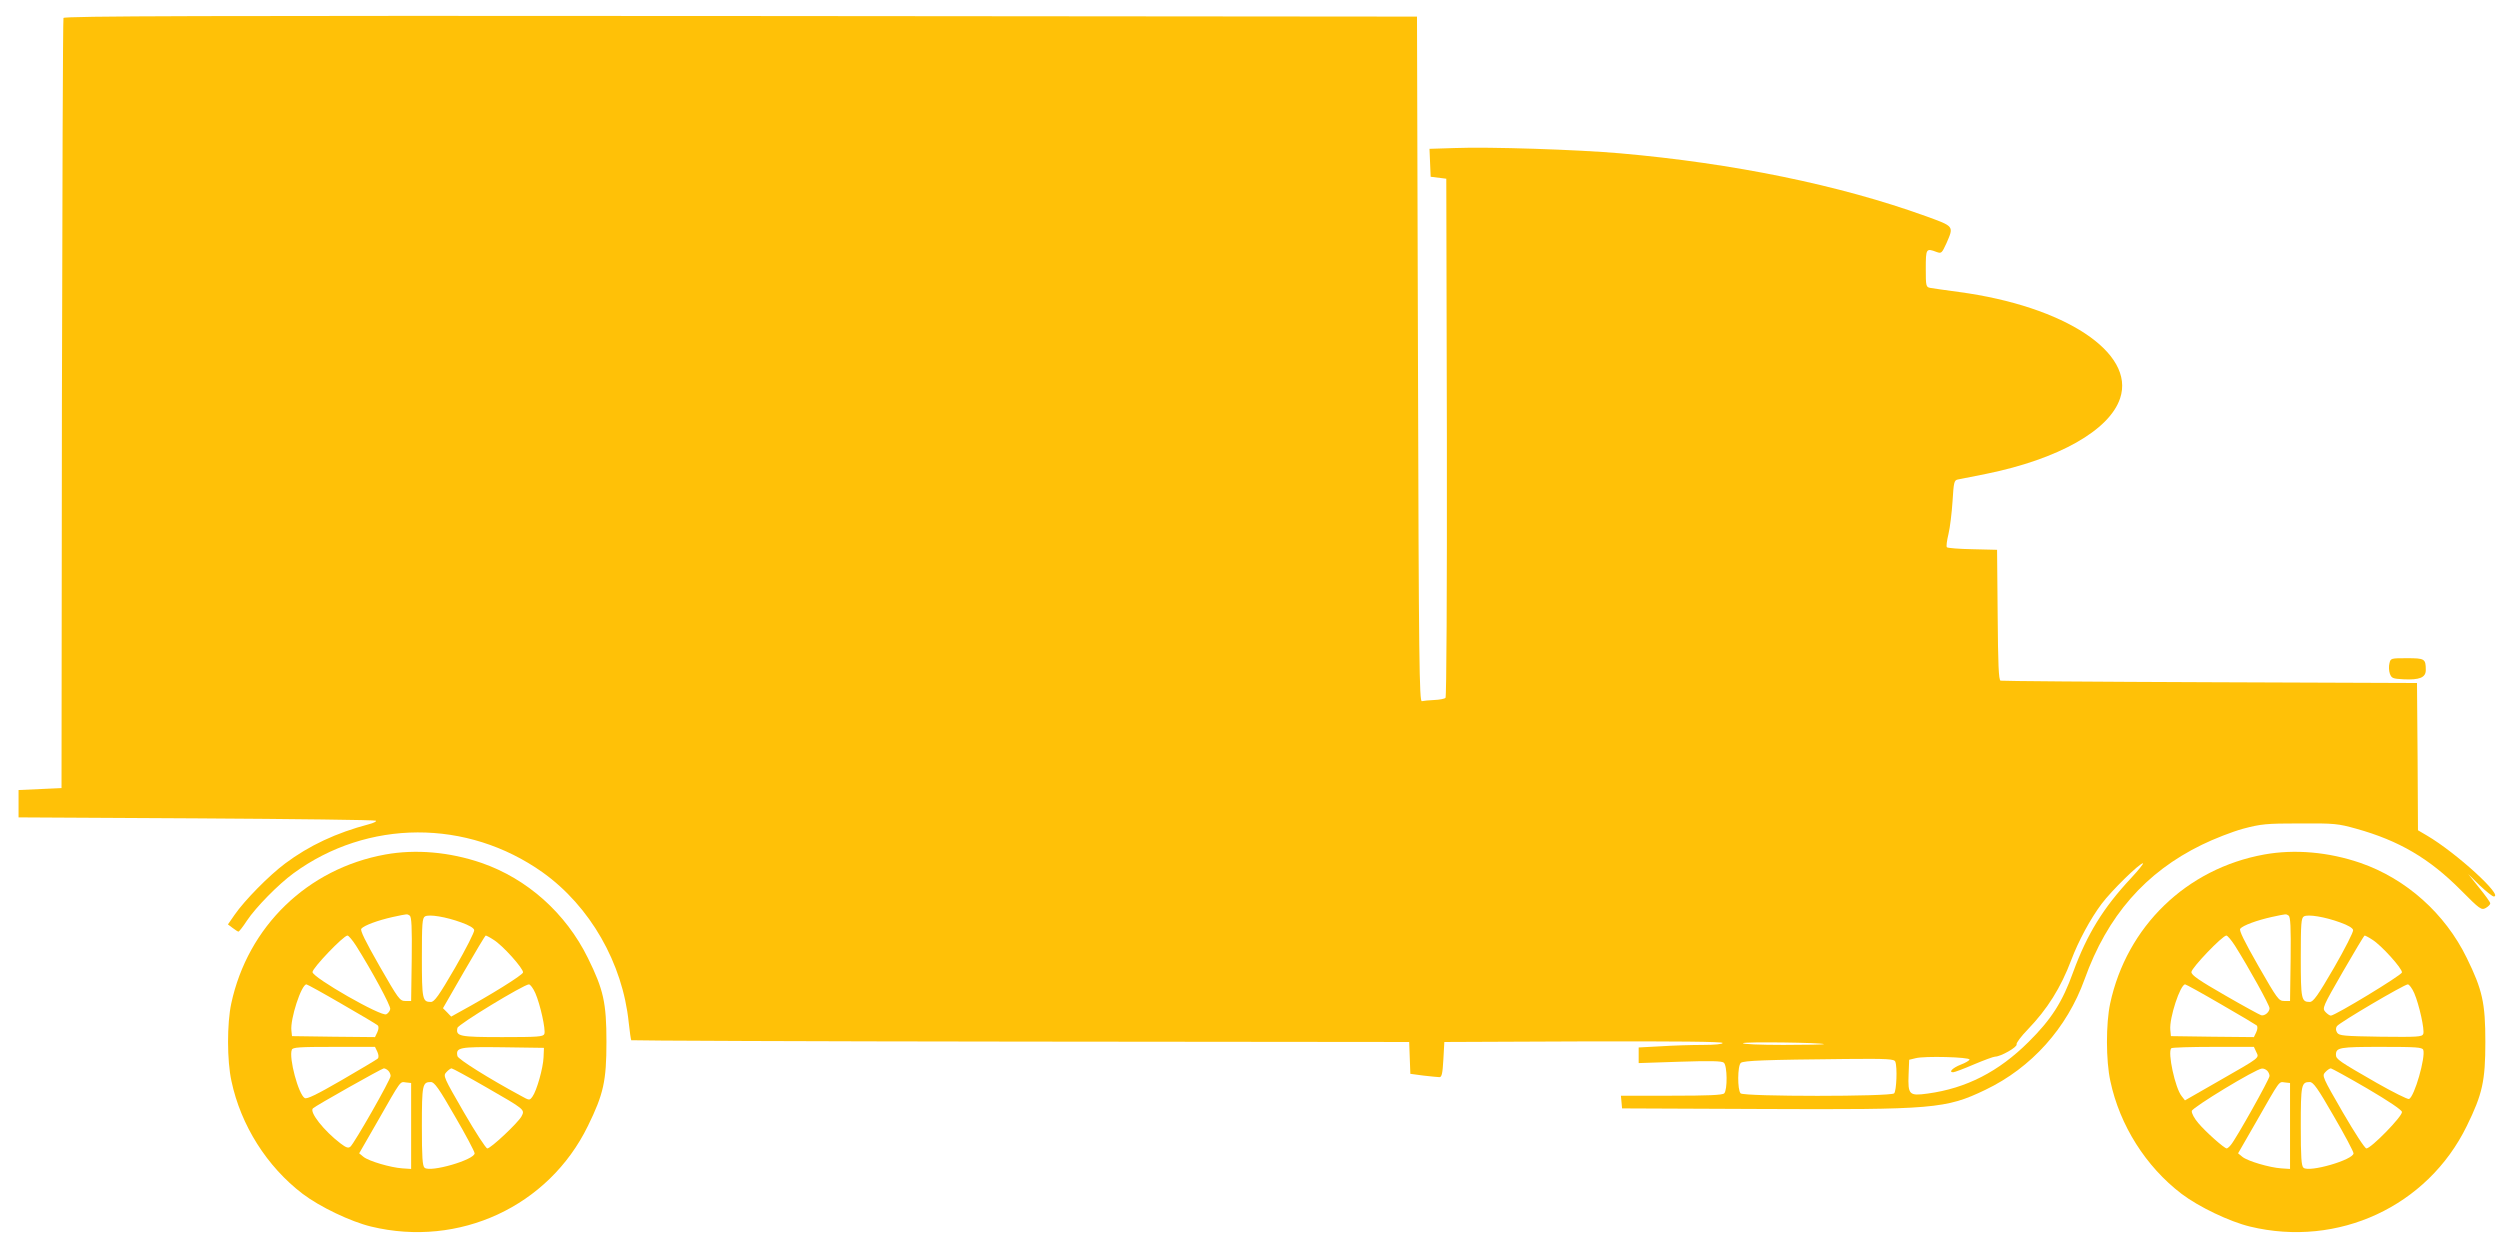 <?xml version="1.0" standalone="no"?>
<!DOCTYPE svg PUBLIC "-//W3C//DTD SVG 20010904//EN"
 "http://www.w3.org/TR/2001/REC-SVG-20010904/DTD/svg10.dtd">
<svg version="1.0" xmlns="http://www.w3.org/2000/svg"
 width="1280pt" height="640pt" viewBox="0 0 1280 640"
 preserveAspectRatio="xMidYMid meet">
<g transform="translate(0,640) scale(0.1,-0.1)"
fill="#ffc107" stroke="none">
<path d="M325 6308 c-3 -7 -6 -897 -8 -1978 l-2 -1965 -110 -5 -110 -5 0 -70
0 -70 912 -5 c501 -3 914 -8 918 -12 4 -4 -13 -12 -36 -18 -167 -44 -306 -109
-429 -201 -83 -62 -208 -189 -259 -263 l-34 -49 24 -18 c13 -10 27 -19 30 -19
3 0 23 25 43 56 46 69 161 186 239 243 379 277 889 279 1276 4 242 -173 409
-464 440 -768 5 -47 11 -88 13 -91 3 -2 900 -6 1994 -7 l1989 -2 3 -82 3 -81
67 -9 c37 -4 74 -8 82 -8 12 0 16 19 20 90 l5 90 713 3 c473 1 712 -1 712 -8
0 -6 -40 -10 -102 -10 -57 0 -154 -3 -215 -7 l-113 -6 0 -40 0 -40 211 7 c155
5 215 4 225 -5 18 -15 19 -140 2 -157 -9 -9 -83 -12 -271 -12 l-258 0 3 -32 3
-33 710 -3 c886 -4 948 1 1150 98 236 113 418 316 508 566 116 324 311 548
601 689 61 30 156 67 211 82 91 24 117 27 290 27 178 1 196 -1 289 -27 219
-61 374 -152 535 -314 98 -99 106 -104 128 -92 12 7 23 17 23 24 0 6 -26 42
-57 80 l-56 70 59 -58 c33 -31 65 -57 72 -57 53 0 -192 224 -342 312 l-46 27
-2 377 -3 377 -1060 4 c-583 2 -1066 6 -1072 8 -10 3 -13 84 -15 337 l-3 333
-125 3 c-68 1 -128 6 -132 10 -4 4 0 34 8 67 8 33 17 108 21 168 6 98 8 108
27 112 12 2 77 15 146 29 369 75 631 223 685 387 78 233 -283 471 -825 544
-69 9 -135 19 -147 21 -22 4 -23 9 -23 99 0 103 2 105 55 85 25 -9 27 -7 51
45 38 88 41 85 -108 139 -441 159 -983 270 -1563 321 -217 19 -672 34 -848 27
l-128 -4 3 -72 3 -71 40 -5 40 -5 3 -1324 c1 -803 -2 -1329 -7 -1334 -5 -5
-31 -10 -58 -11 -26 -1 -55 -4 -63 -6 -13 -4 -16 196 -20 1750 l-5 1755 -3463
3 c-2765 2 -3464 0 -3467 -10z m10586 -4404 c-143 -153 -225 -287 -296 -480
-55 -154 -112 -243 -229 -359 -153 -152 -318 -237 -516 -264 -95 -13 -102 -7
-98 98 l3 75 33 8 c44 12 277 6 276 -7 -1 -5 -21 -17 -45 -26 -41 -16 -64 -39
-39 -39 7 0 55 18 106 40 52 22 101 40 109 40 28 0 115 49 110 63 -3 6 23 41
58 77 99 103 168 212 222 355 36 96 98 211 155 287 51 68 194 208 212 208 5 0
-22 -34 -61 -76z m-1572 -850 c2 -2 -91 -4 -208 -4 -124 0 -210 4 -207 9 6 8
405 3 415 -5z m365 -90 c11 -28 6 -150 -6 -162 -17 -17 -769 -17 -786 0 -17
17 -16 142 1 156 14 12 127 16 538 20 217 2 248 0 253 -14z"/>
<path d="M12234 3004 c-4 -15 -3 -39 2 -53 9 -24 15 -26 70 -29 82 -4 114 9
114 47 0 58 -5 61 -96 61 -82 0 -84 0 -90 -26z"/>
<path d="M1973 2025 c-398 -72 -704 -368 -789 -763 -22 -103 -22 -292 1 -397
48 -227 182 -438 364 -577 88 -67 247 -143 351 -168 451 -109 909 103 1110
515 80 163 95 230 95 430 0 201 -15 268 -95 430 -113 230 -311 406 -545 487
-163 56 -337 71 -492 43z m125 -313 c9 -7 12 -58 10 -223 l-3 -214 -30 0 c-28
0 -35 10 -132 179 -73 128 -100 183 -93 191 14 17 85 43 161 60 80 17 72 16
87 7z m264 -35 c39 -14 64 -28 66 -39 2 -9 -42 -96 -98 -193 -83 -143 -106
-175 -124 -175 -43 0 -46 13 -46 227 0 174 2 203 16 211 21 12 107 -2 186 -31z
m-539 -119 c82 -130 178 -308 175 -324 -1 -9 -10 -22 -20 -27 -23 -15 -378
188 -378 216 0 21 159 187 179 187 6 0 26 -24 44 -52z m703 31 c47 -28 155
-149 152 -168 -3 -14 -167 -116 -323 -201 l-45 -25 -21 22 -21 21 107 186 c59
102 109 186 112 186 3 0 21 -9 39 -21z m-775 -330 c96 -55 178 -104 183 -109
6 -6 5 -19 -2 -35 l-12 -25 -212 2 -213 3 -3 28 c-7 59 51 237 77 237 4 0 86
-45 182 -101z m990 56 c25 -57 54 -188 46 -209 -6 -14 -32 -16 -215 -16 -221
0 -239 4 -230 47 3 18 339 222 366 223 7 0 22 -20 33 -45z m-809 -300 c7 -16
8 -29 2 -35 -5 -5 -88 -54 -184 -110 -128 -74 -179 -99 -190 -92 -32 19 -82
206 -66 247 4 13 37 15 216 15 l210 0 12 -25z m851 -28 c-2 -55 -35 -172 -57
-202 -15 -20 -15 -20 -60 5 -163 88 -321 187 -324 203 -9 44 8 48 232 45 l211
-3 -2 -48z m-795 -69 c7 -7 12 -19 12 -27 0 -19 -186 -345 -206 -362 -11 -9
-22 -5 -51 17 -84 64 -160 160 -141 179 11 12 354 205 363 205 6 0 16 -5 23
-12z m500 -84 c202 -116 200 -115 182 -150 -18 -33 -157 -164 -175 -164 -7 0
-61 83 -120 185 -104 180 -107 187 -90 205 10 11 22 20 27 20 5 0 84 -43 176
-96z m-383 -199 l0 -220 -45 3 c-60 4 -172 37 -199 59 l-22 18 92 160 c125
219 116 207 147 203 l27 -3 0 -220z m224 50 c56 -96 101 -181 101 -190 0 -33
-226 -99 -256 -74 -11 9 -14 53 -14 213 0 213 3 226 46 226 18 0 41 -32 123
-175z"/>
<path d="M11593 2025 c-398 -72 -704 -368 -789 -763 -22 -103 -22 -292 1 -397
48 -227 182 -438 364 -577 88 -67 247 -143 351 -168 451 -109 909 103 1110
515 80 163 95 230 95 430 0 200 -15 267 -95 430 -111 228 -311 406 -545 487
-163 56 -337 71 -492 43z m125 -313 c9 -7 12 -58 10 -223 l-3 -214 -30 0 c-28
0 -35 10 -132 179 -73 128 -100 183 -93 191 14 17 85 43 161 60 80 17 72 16
87 7z m264 -35 c39 -14 64 -28 66 -39 2 -9 -42 -96 -98 -193 -83 -143 -106
-175 -124 -175 -43 0 -46 13 -46 227 0 174 2 203 16 211 21 12 107 -2 186 -31z
m-539 -119 c70 -111 177 -304 177 -320 0 -20 -25 -41 -43 -36 -7 2 -90 47
-185 102 -132 76 -172 103 -172 119 0 21 159 187 179 187 6 0 26 -24 44 -52z
m703 31 c46 -28 155 -149 152 -168 -3 -15 -341 -220 -364 -221 -6 0 -19 9 -28
19 -17 19 -14 26 89 205 59 102 109 186 112 186 3 0 21 -9 39 -21z m-776 -330
c96 -55 179 -105 184 -109 6 -6 5 -19 -2 -35 l-12 -25 -212 2 -213 3 -3 32
c-6 60 51 233 76 233 4 0 86 -45 182 -101z m991 56 c25 -58 54 -188 46 -209
-6 -15 -30 -16 -218 -14 -189 3 -213 5 -223 21 -7 12 -8 22 -1 33 12 18 343
213 363 214 7 0 22 -20 33 -45z m-809 -301 c15 -32 26 -24 -194 -150 l-171
-98 -17 22 c-33 40 -73 225 -53 245 3 4 100 7 215 7 l208 0 12 -26z m855 11
c13 -37 -45 -241 -73 -252 -7 -2 -82 35 -166 83 -190 109 -208 121 -208 143 0
38 17 41 232 41 179 0 209 -2 215 -15z m-799 -107 c7 -7 12 -19 12 -27 0 -16
-172 -323 -198 -353 -8 -10 -18 -18 -21 -18 -13 0 -110 87 -145 129 -21 24
-36 52 -34 63 3 18 327 215 359 217 8 1 20 -4 27 -11z m512 -91 c109 -64 176
-109 178 -120 4 -21 -158 -187 -182 -187 -8 0 -60 80 -121 185 -104 180 -107
187 -90 205 10 11 23 20 29 20 6 -1 90 -47 186 -103z m-395 -192 l0 -220 -45
3 c-60 4 -172 37 -199 59 l-22 18 92 160 c125 219 116 207 147 203 l27 -3 0
-220z m224 50 c56 -96 101 -181 101 -190 0 -33 -226 -99 -256 -74 -11 9 -14
53 -14 213 0 213 3 226 46 226 18 0 41 -32 123 -175z"/>
</g>
</svg>
